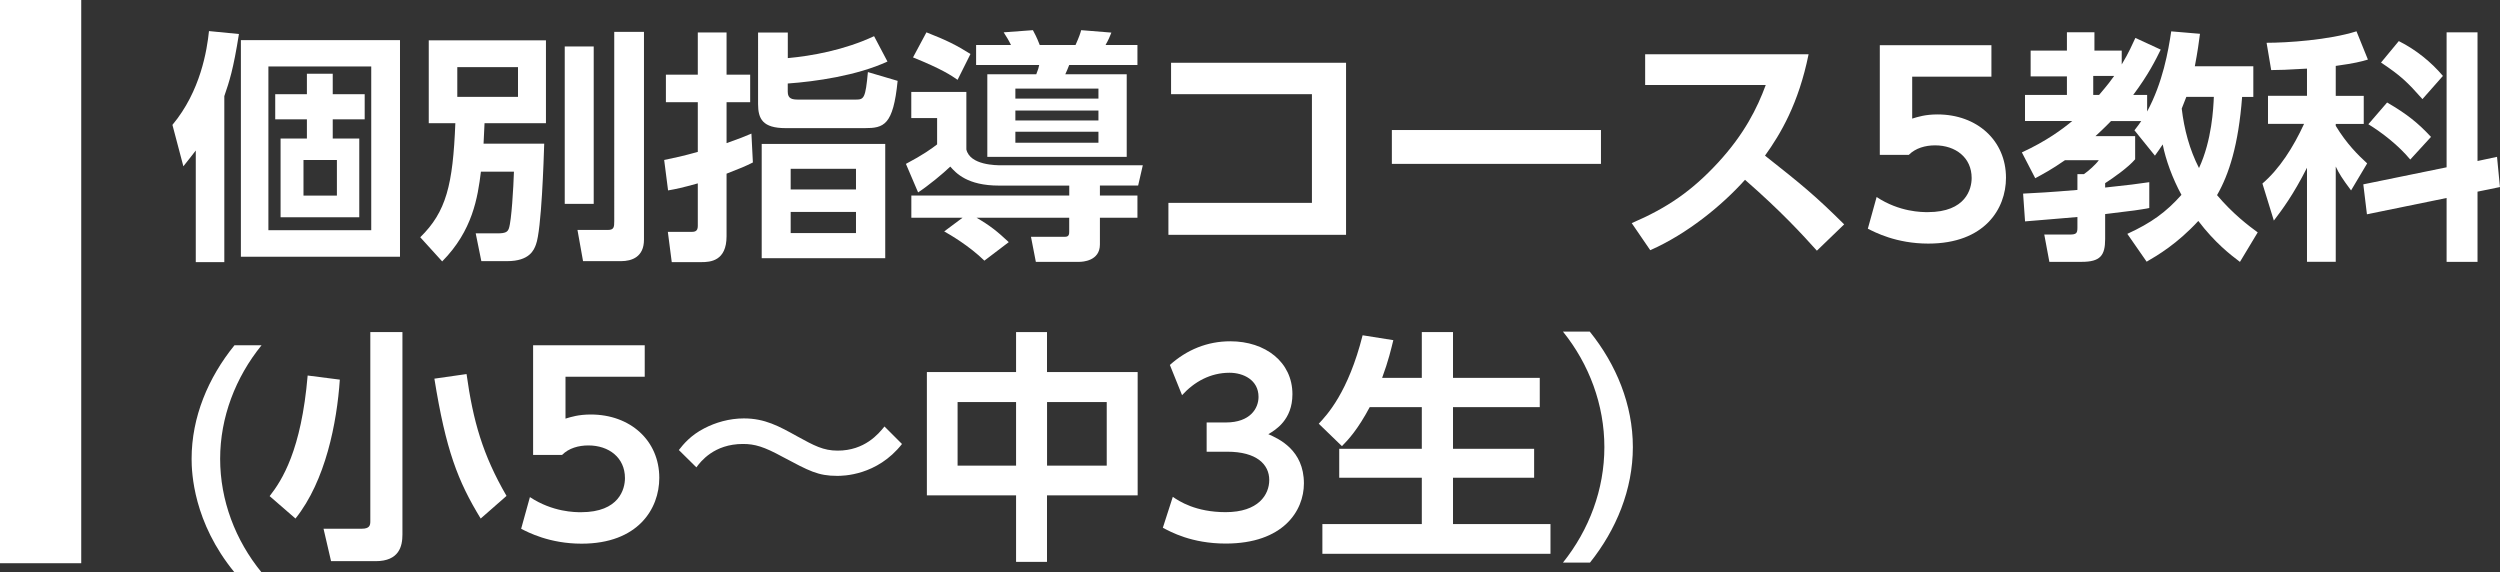 <?xml version="1.0" encoding="UTF-8"?><svg id="_レイヤー_1" xmlns="http://www.w3.org/2000/svg" viewBox="0 0 461.63 105.69"><rect x="0" y="0" width="461.63" height="105.69" fill="#333333" stroke="none"/><defs><style>.cls-1{fill:#fff;}</style></defs><path class="cls-1" d="M41.42,48.4h-5.27v-20.61c-.63.81-.99,1.3-2.29,2.92l-2.02-7.65c5.22-6.25,6.39-13.86,6.75-17.32l5.53.54c-1.04,6.57-1.76,8.73-2.7,11.47v30.64ZM73.86,47.41h-29.38V7.41h29.38v40ZM68.55,12.27h-18.99v30.24h18.99V12.27ZM61.44,17.4h5.9v4.63h-5.9v3.55h4.9v14.54h-14.53v-14.54h4.86v-3.55h-5.85v-4.63h5.85v-3.78h4.77v3.78ZM62.21,29.55h-6.17v6.57h6.17v-6.57Z"/><path class="cls-1" d="M88.8,31.71c-.58,4.73-1.53,10.89-7.15,16.56l-4.05-4.46c4.81-4.72,6.03-9.67,6.48-21.06h-4.91V7.45h21.64v15.3h-11.34c-.09,1.62-.09,2.21-.18,3.78h11.2c-.09,2.83-.5,15.97-1.53,18.63-.36.99-1.17,3.06-5.31,3.06h-4.77l-1.04-5.13h4.05c1.53,0,1.85-.31,2.07-.9.5-1.4.85-7.65.94-10.49h-6.12ZM84.44,12.4v5.49h11.21v-5.49h-11.21ZM104.28,8.58h5.35v29.07h-5.35V8.58ZM113.42,5.88h5.49v38.38c0,3.2-2.25,3.96-4.23,3.96h-7.02l-1.03-5.76h5.62c1.12,0,1.17-.54,1.17-1.62V5.88Z"/><path class="cls-1" d="M139.02,30c-1.44.72-2.21,1.04-4.86,2.07v11.56c0,4.59-3.02,4.77-4.63,4.77h-5.49l-.72-5.58h4.18c.67,0,1.35,0,1.35-1.08v-7.88c-2.88.81-4,1.04-5.49,1.3l-.72-5.62c2.02-.41,3.42-.72,6.21-1.49v-9.18h-5.89v-5.08h5.89v-7.79h5.31v7.79h4.36v5.08h-4.36v7.56c2.56-.9,3.19-1.17,4.59-1.76l.27,5.31ZM163.86,11.37c-5.67,2.61-13.32,3.69-18.4,4.05v1.53c0,1.31.85,1.44,1.98,1.44h10.57c1.53,0,1.8-.23,2.25-5.08l5.49,1.62c-.81,8.23-2.56,8.73-6.07,8.73h-14.62c-4.23,0-5.08-1.71-5.08-4.45V6.01h5.49v4.72c4.41-.4,10.44-1.48,15.93-4.05l2.47,4.68ZM163.46,47.68h-22.81v-21.1h22.81v21.1ZM158.06,31.17h-12.06v3.82h12.06v-3.82ZM158.06,39.13h-12.06v3.91h12.06v-3.91Z"/><path class="cls-1" d="M197.43,34.27h-12.96c-5.85,0-7.92-2.29-9-3.51-1.3,1.26-3.96,3.46-5.94,4.77l-2.25-5.27c3.15-1.66,4.77-2.83,5.76-3.6v-4.86h-4.77v-4.82h10.17v10.62c.68,2.92,5.54,2.92,6.48,2.92h26.1l-.86,3.74h-7.06v1.84h6.93v4.1h-6.93v4.95c0,3.06-3.24,3.2-3.78,3.2h-8.05l-.9-4.63h6.34c.72,0,.72-.59.72-.95v-2.56h-17.1c2.48,1.44,3.82,2.52,5.94,4.5l-4.5,3.42c-2.83-2.75-6.3-4.77-7.42-5.4l3.38-2.52h-9.45v-4.1h29.16v-1.84ZM171.06,5.97c3.69,1.44,5.58,2.38,8.14,4l-2.38,4.77c-1.17-.81-2.88-1.98-8.23-4.14l2.48-4.63ZM180.24,8.31h6.44c-.31-.67-.9-1.67-1.35-2.34l5.4-.4c.27.54.68,1.21,1.26,2.74h6.61c.72-1.62.9-2.21,1.04-2.74l5.58.45c-.32.81-.5,1.26-1.08,2.29h5.89v3.69h-12.6c-.22.59-.45,1.12-.72,1.71h11.34v15.25h-25.74v-15.25h9.04c.4-1.04.4-1.08.54-1.71h-11.65v-3.69ZM187.49,16.36v1.85h15.34v-1.85h-15.34ZM187.49,20.41v1.84h15.34v-1.84h-15.34ZM187.49,24.33v2.03h15.34v-2.03h-15.34Z"/><path class="cls-1" d="M248.55,11.59v31.77h-32.8v-5.9h26.5v-20.07h-26.01v-5.8h32.31Z"/><path class="cls-1" d="M295.62,24.01v6.25h-38.61v-6.25h38.61Z"/><path class="cls-1" d="M333.96,10.02c-1.85,9.13-5.17,14.71-8.05,18.72,6.84,5.4,9.27,7.38,14.62,12.69l-5.04,4.86c-2.75-3.06-6.57-7.24-13.27-13.09-4.23,4.72-10.66,9.99-17.5,13l-3.42-5c6.52-2.79,11.11-5.94,15.93-11.16,4.86-5.27,7.25-10.08,8.82-14.35h-22.27v-5.67h30.19Z"/><path class="cls-1" d="M367.71,14.16h-14.62v7.74c1.03-.32,2.43-.77,4.68-.77,7.29,0,12.64,4.81,12.64,11.7,0,5.71-3.92,12.15-14.35,12.15-5.94,0-9.9-2.12-11.16-2.75l1.62-5.85c4.23,2.79,8.37,2.79,9.45,2.79,7.06,0,8.1-4.32,8.1-6.3,0-3.78-2.97-6.03-6.75-6.03-1.8,0-3.6.5-4.86,1.76h-5.35V8.35h20.61v5.8Z"/><path class="cls-1" d="M392.82,43.18c4.41-2.02,7.15-4,9.99-7.2-1.67-3.06-2.92-6.52-3.46-9.31-.72,1.04-.99,1.48-1.44,2.07l-3.78-4.68c.72-.95.94-1.21,1.26-1.71h-5.58c-.45.45-1.12,1.17-2.88,2.79h7.33v4.27c-1.26,1.49-4,3.42-5.54,4.41v.81c4.23-.45,6.12-.68,8.15-.99v4.77c-1.66.32-2.88.5-8.15,1.12v4.63c0,3.02-.9,4.19-4.32,4.19h-5.98l-.94-5.04h4.72c1.21,0,1.4-.27,1.4-1.26v-1.98c-1.35.09-8.15.72-9.67.81l-.36-5.13c2.52-.13,4.59-.22,10.03-.68v-2.92h1.21c.85-.59,2.16-1.76,2.74-2.57h-6.25c-2.52,1.75-4,2.52-5.49,3.33l-2.47-4.77c4.5-2.07,7.47-4.27,9.31-5.8h-8.73v-4.81h7.74v-3.42h-6.7v-4.77h6.7v-3.38h5.08v3.38h5.04v2.56c1.35-2.25,1.93-3.64,2.52-4.9l4.68,2.16c-.9,1.84-2.25,4.59-5.08,8.37h2.57v3.06c2.88-5.31,3.91-11.16,4.45-14.8l5.31.45c-.18,1.44-.45,3.38-.95,5.99h10.8v5.67h-2.07c-.67,8.87-2.43,14.31-4.63,18.13,2.92,3.46,5.85,5.67,7.51,6.88l-3.28,5.45c-1.8-1.35-4.63-3.55-7.69-7.56-3.91,4.23-7.51,6.35-9.54,7.52l-3.56-5.13ZM386.52,14.02v3.51h1.08c1.57-1.84,2.25-2.74,2.79-3.51h-3.87ZM403.71,17.89c-.4,1.04-.63,1.62-.85,2.16.45,3.83,1.44,7.56,3.19,10.98,2.38-5.13,2.65-11.03,2.74-13.14h-5.08Z"/><path class="cls-1" d="M425.99,12.67c-3.73.22-5.17.27-6.61.27l-.85-5.04c3.78,0,11.47-.5,16.6-2.12l2.11,5.22c-1.4.41-2.39.67-5.94,1.17v5.53h5.17v5.18h-5.17v.36c2.03,3.33,4.09,5.36,5.8,6.93l-2.97,4.99c-1.62-2.16-2.21-3.1-2.83-4.41v17.59h-5.31v-17.37c-2.56,5.08-4.68,7.87-6.12,9.76l-2.11-6.84c3.15-2.7,5.71-6.7,7.69-11.02h-6.66v-5.18h7.2v-5.04ZM451.77,30.9V5.97h5.71v23.76l3.6-.77.54,5.58-4.14.85v12.96h-5.71v-11.79l-14.71,3.01-.67-5.53,15.39-3.15ZM440.79,18.93c3.64,2.12,5.67,3.74,8.1,6.35l-3.83,4.18c-2.21-2.66-5.26-5-7.74-6.52l3.46-4.01ZM442.95,7.59c3.15,1.58,5.98,3.87,8.14,6.43l-3.78,4.28c-2.75-3.11-4-4.32-7.65-6.75l3.28-3.96Z"/><path class="cls-1" d="M48.3,63.75c-4.82,5.94-7.65,13.32-7.65,20.97s2.79,15.03,7.65,20.97h-5c-7.6-9.27-7.92-18.4-7.92-20.97,0-7.7,3.06-14.98,7.92-20.97h5Z"/><path class="cls-1" d="M62.75,70.1c-.54,7.92-2.61,18.67-8.19,25.65l-4.77-4.14c2.29-2.92,5.85-8.46,7.02-22.27l5.94.76ZM74.31,61.32v37.39c0,2.12-.58,4.91-4.95,4.91h-8.23l-1.39-5.99h7.06c1.44,0,1.58-.63,1.58-1.35v-34.96h5.94ZM88.76,95.75c-4.23-6.93-6.43-12.64-8.55-25.83l5.94-.85c1.21,8.68,2.97,14.89,7.38,22.5l-4.77,4.18Z"/><path class="cls-1" d="M119.04,69.56h-14.62v7.74c1.04-.32,2.43-.76,4.68-.76,7.29,0,12.64,4.81,12.64,11.7,0,5.71-3.92,12.15-14.35,12.15-5.94,0-9.9-2.11-11.16-2.75l1.62-5.85c4.23,2.79,8.37,2.79,9.45,2.79,7.06,0,8.1-4.32,8.1-6.3,0-3.78-2.97-6.03-6.75-6.03-1.8,0-3.6.49-4.86,1.75h-5.35v-20.25h20.61v5.8Z"/><path class="cls-1" d="M166.56,81.98c-4.63,5.89-10.98,5.89-11.97,5.89-3.55,0-5.17-.9-10.08-3.51-3.46-1.89-5.13-2.38-7.33-2.38-5.35,0-7.83,3.28-8.59,4.32l-3.24-3.2c.85-1.08,2.16-2.7,4.68-4,2.07-1.08,4.63-1.84,7.33-1.84,3.87,0,6.48,1.44,9.81,3.29,3.19,1.75,4.86,2.66,7.51,2.66,4.99,0,7.56-3.11,8.64-4.46l3.24,3.24Z"/><path class="cls-1" d="M187.62,68.7v-7.38h5.71v7.38h16.74v22.77h-16.74v12.28h-5.71v-12.28h-16.47v-22.77h16.47ZM187.62,74.24h-10.8v11.74h10.8v-11.74ZM204.36,74.24h-11.02v11.74h11.02v-11.74Z"/><path class="cls-1" d="M216.56,91.74c1.17.81,4.23,2.83,9.76,2.83,6.07,0,8.05-3.24,8.05-5.94,0-2.88-2.34-5.22-7.74-5.22h-3.82v-5.4h3.55c4.5,0,6.03-2.61,6.03-4.72,0-3.15-2.83-4.46-5.35-4.46-3.55,0-6.52,1.67-8.77,4.14l-2.25-5.58c3.15-2.83,6.93-4.37,11.16-4.37,6.48,0,11.47,3.83,11.47,9.77,0,4.77-3.15,6.61-4.45,7.38,1.94.86,6.57,2.92,6.57,9.09,0,5.08-3.83,11.11-14.44,11.11-6.3,0-10.17-2.16-11.61-2.92l1.84-5.71Z"/><path class="cls-1" d="M252.92,75.18c-2.21,4.14-3.96,6.03-5.13,7.2l-4.28-4.14c1.53-1.62,5.45-5.81,8.1-16.33l5.67.9c-.4,1.62-.9,3.82-2.07,6.97h7.33v-8.46h5.76v8.46h16.02v5.4h-16.02v7.69h14.98v5.35h-14.98v8.55h18v5.49h-42.12v-5.49h18.36v-8.55h-15.25v-5.35h15.25v-7.69h-9.63Z"/><path class="cls-1" d="M288.6,103.89c4.86-6.08,7.65-13.54,7.65-21.33s-2.79-15.3-7.65-21.33h4.95c4.9,6.07,7.96,13.5,7.96,21.33s-3.06,15.25-7.92,21.33h-4.99Z"/><rect class="cls-1" width="15" height="104"/></svg>
